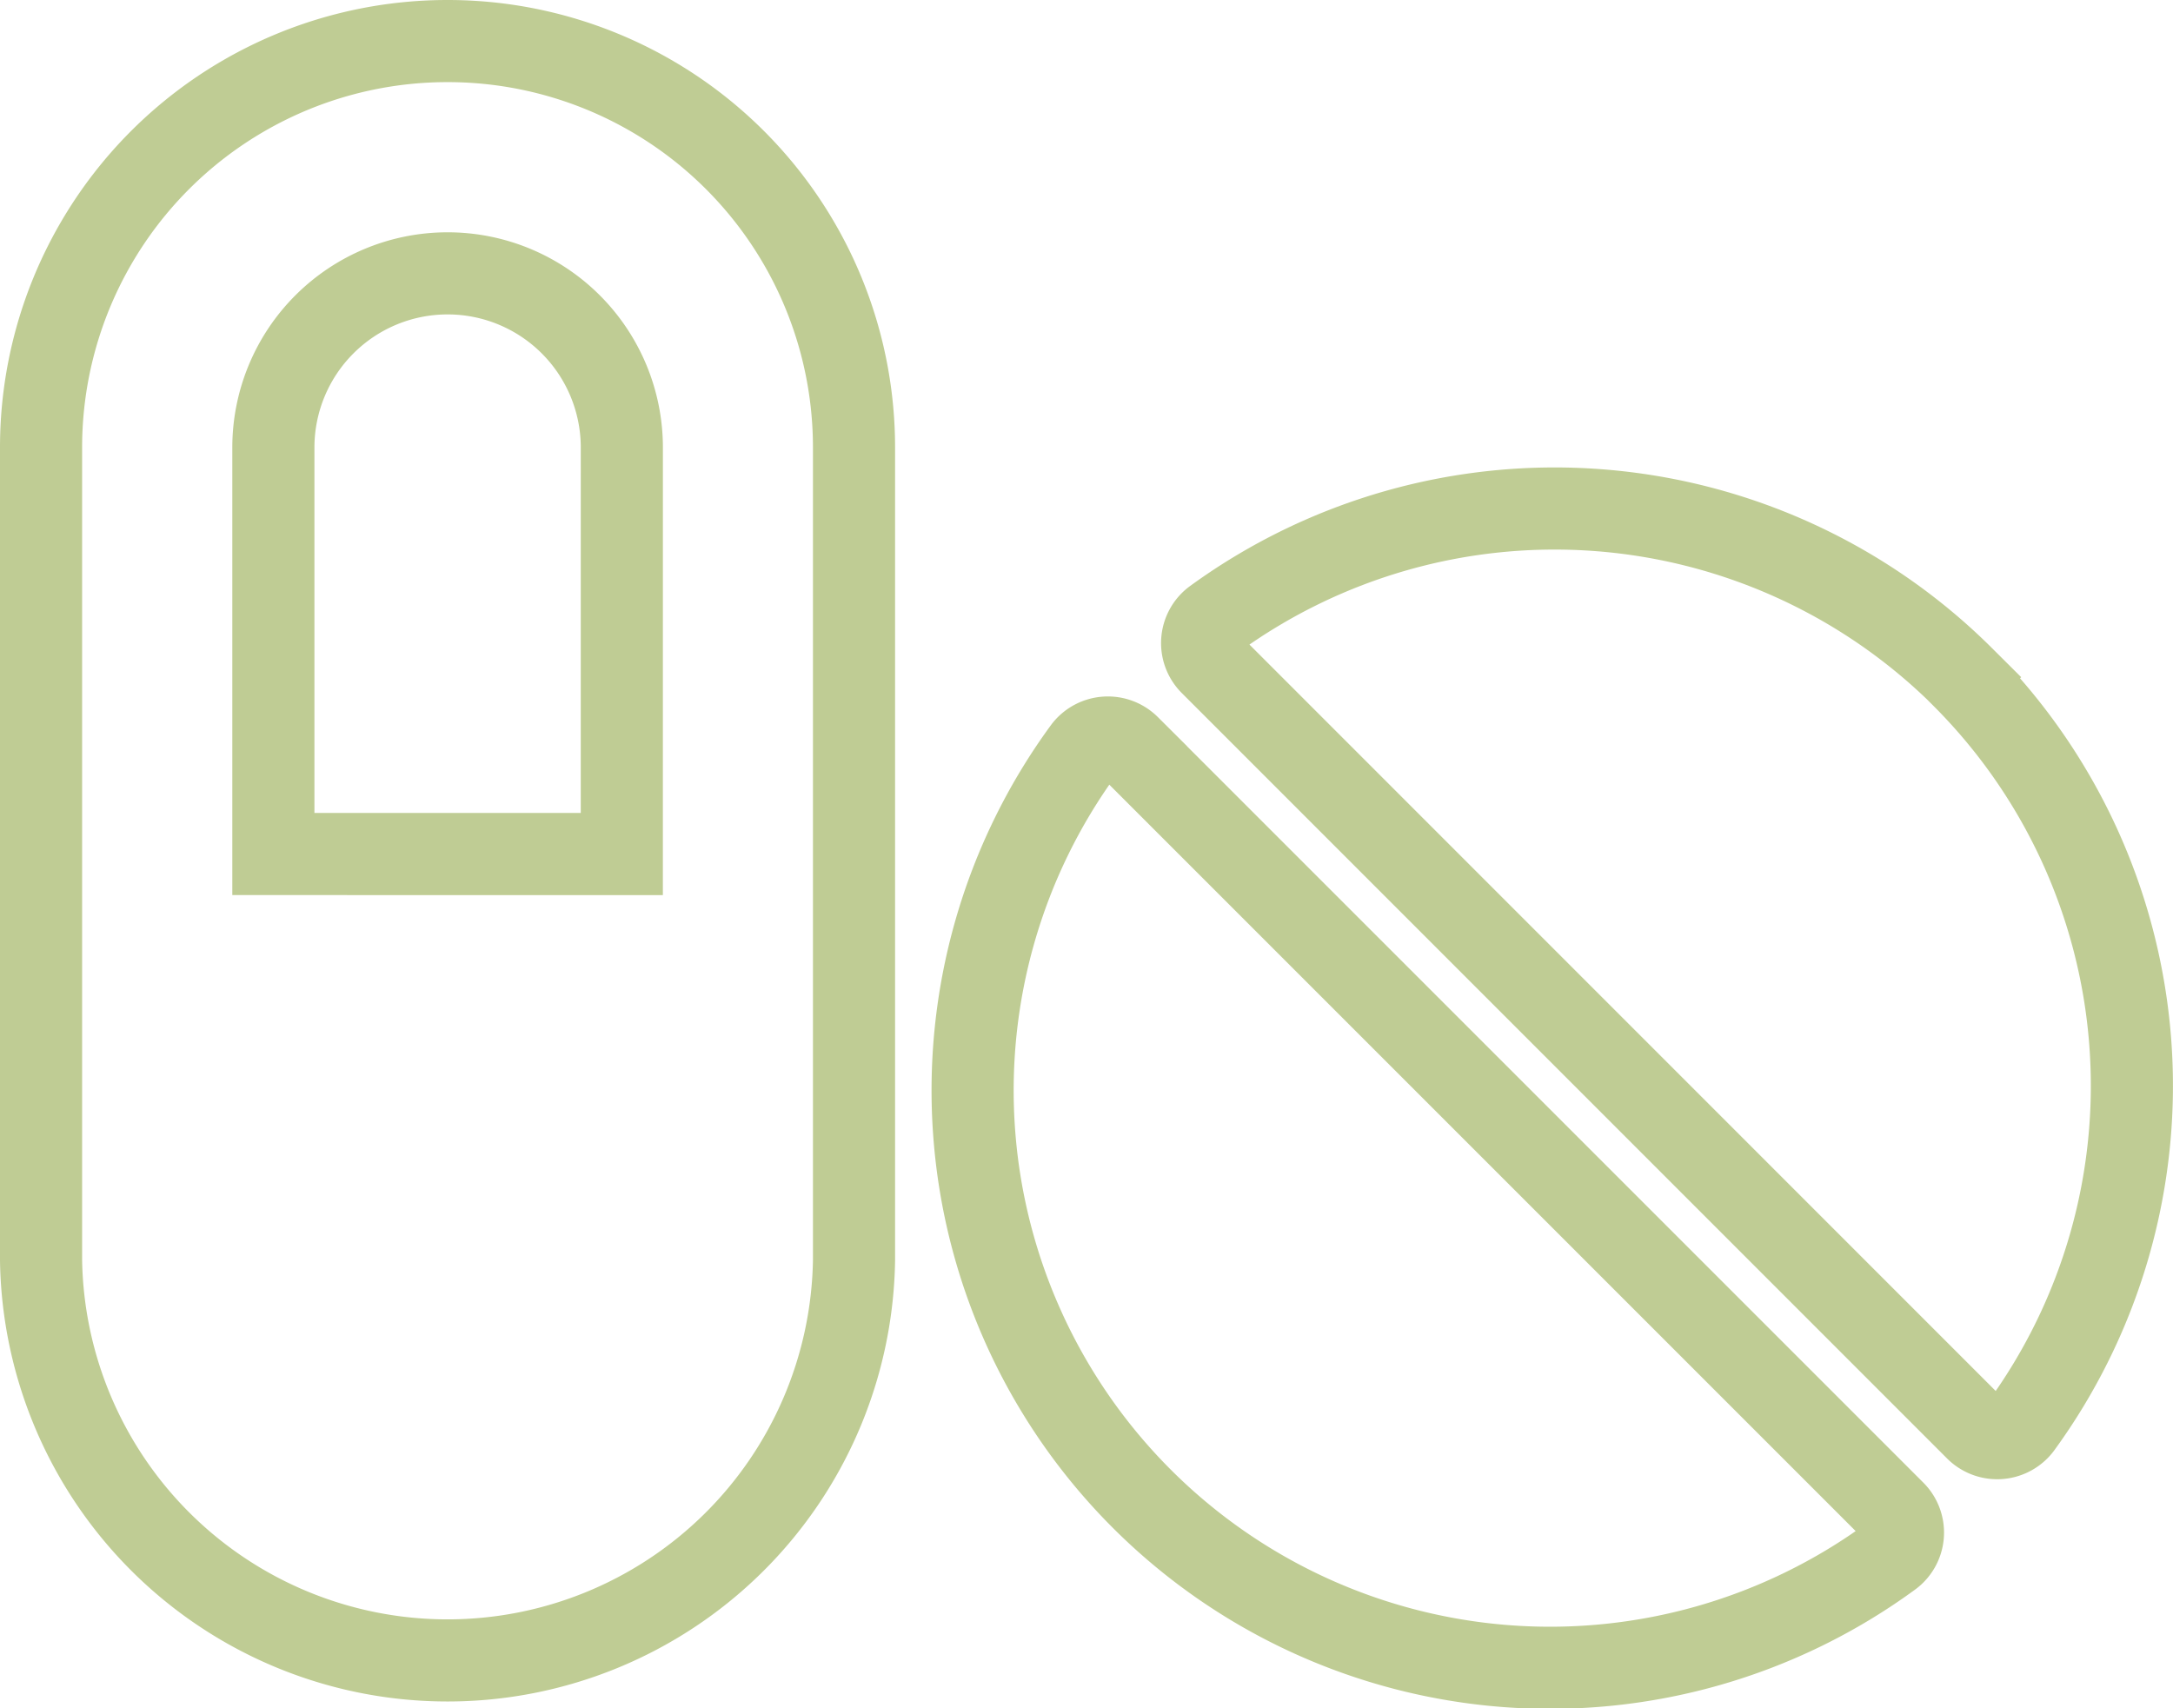 <svg xmlns="http://www.w3.org/2000/svg" width="79.387" height="62.409" viewBox="0 0 79.387 62.409"><path d="M14.852,32A14.845,14.845,0,0,0,0,46.852v29.7a14.852,14.852,0,0,0,29.7,0v-29.7A14.845,14.845,0,0,0,14.852,32Zm6.365,29.7H8.487V46.852a6.365,6.365,0,0,1,12.731,0Zm18.526-3.939a1.089,1.089,0,0,0-1.631.106A21.094,21.094,0,0,0,67.592,87.352,1.08,1.08,0,0,0,67.7,85.72Zm30.474-2.52a21.142,21.142,0,0,0-27.371-2.109,1.08,1.08,0,0,0-.106,1.631L70.695,82.723a1.089,1.089,0,0,0,1.631-.106A21.126,21.126,0,0,0,70.217,55.247Z" transform="translate(1.5 -30.5)" fill="none" stroke="#bfcc94" stroke-width="3"/></svg>